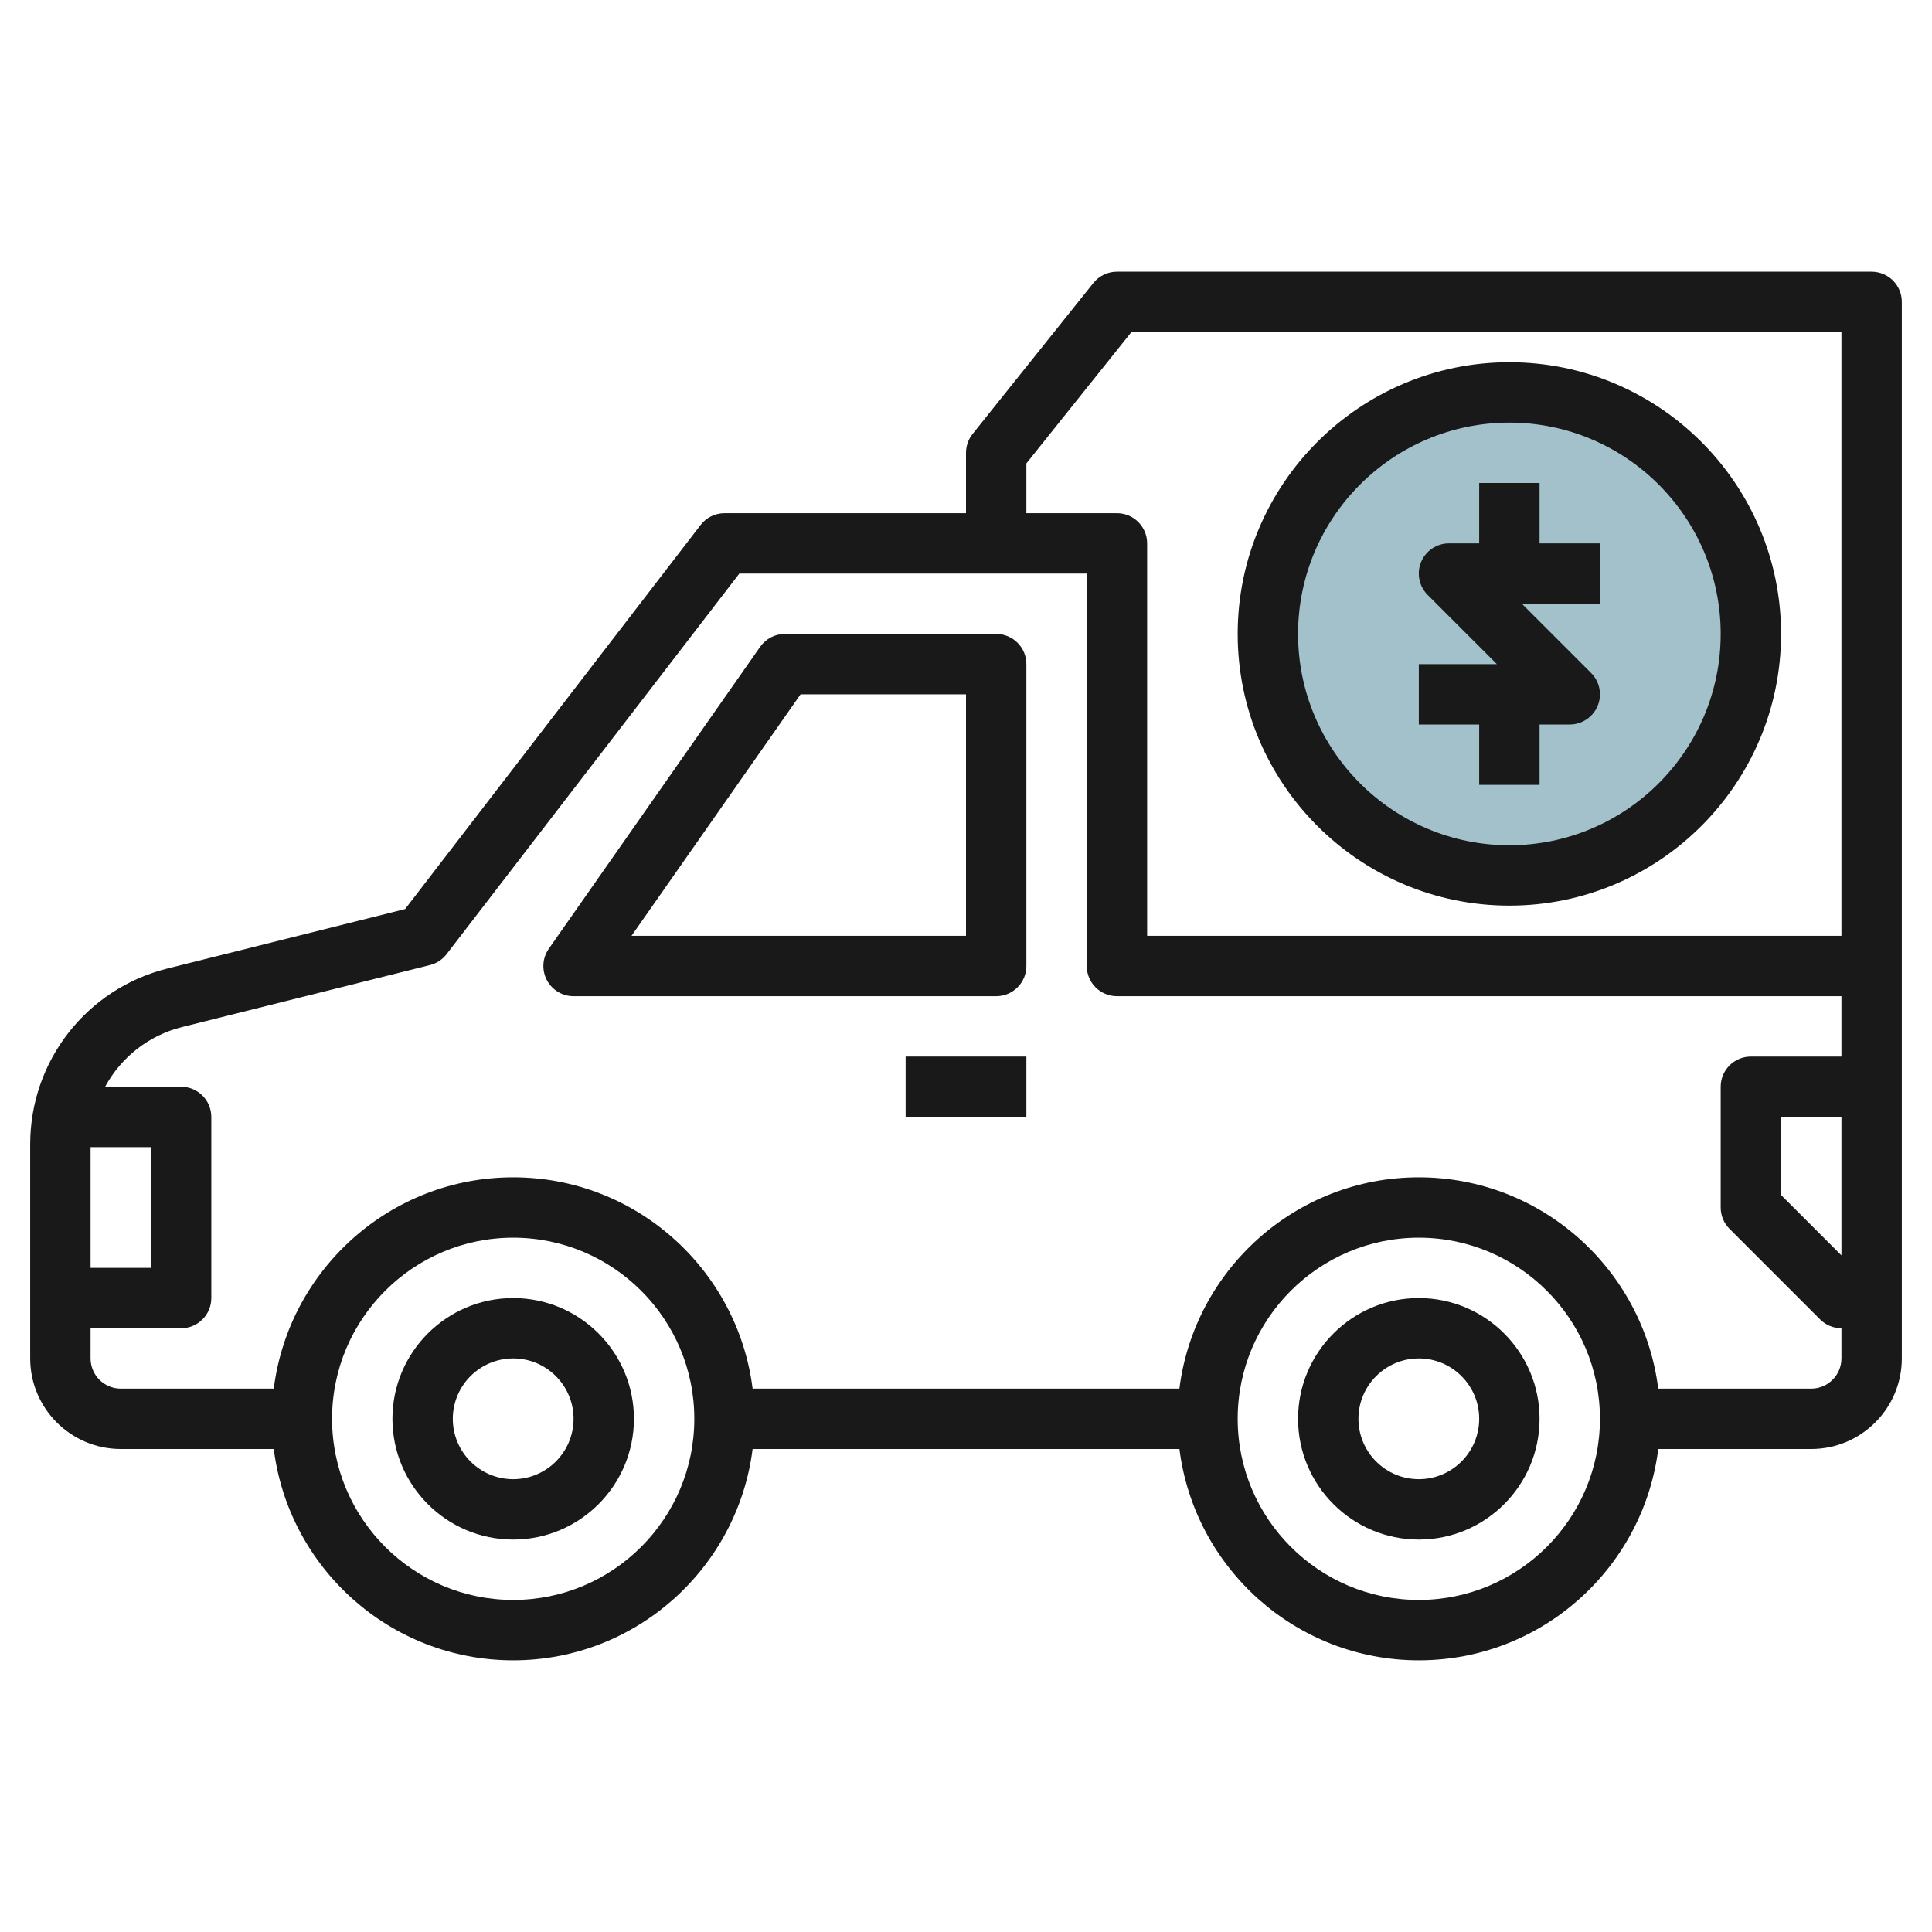 <svg id="Layer_3" enable-background="new 0 0 64 64" height="512" viewBox="0 0 64 64" width="512" xmlns="http://www.w3.org/2000/svg"><g><circle cx="50" cy="21" fill="#a3c1ca" r="8"/><g fill="#191919"><path d="m17 43c-2.206 0-4 1.794-4 4s1.794 4 4 4 4-1.794 4-4-1.794-4-4-4zm0 6c-1.103 0-2-.897-2-2s.897-2 2-2 2 .897 2 2-.897 2-2 2z"/><path d="m47 43c-2.206 0-4 1.794-4 4s1.794 4 4 4 4-1.794 4-4-1.794-4-4-4zm0 6c-1.103 0-2-.897-2-2s.897-2 2-2 2 .897 2 2-.897 2-2 2z"/><path d="m33 21h-7c-.326 0-.632.159-.819.427l-7 10c-.214.306-.24.704-.068 1.035s.514.538.887.538h14c.552 0 1-.447 1-1v-10c0-.553-.448-1-1-1zm-1 10h-11.08l5.6-8h5.48z"/><path d="m30 35h4v2h-4z"/><path d="m62 9h-25c-.304 0-.591.138-.781.375l-4 5c-.142.178-.219.397-.219.625v2h-8c-.311 0-.604.145-.792.391l-9.788 12.723-7.875 1.969c-2.676.669-4.545 3.063-4.545 5.821v7.096c0 1.654 1.346 3 3 3h5.069c.495 3.94 3.859 7 7.931 7s7.436-3.06 7.931-7h14.139c.495 3.94 3.859 7 7.931 7s7.436-3.06 7.931-7h5.068c1.654 0 3-1.346 3-3v-13-22c0-.553-.448-1-1-1zm-28 6.351 3.48-4.351h23.52v20h-23v-13c0-.553-.448-1-1-1h-3zm-29 22.649v4h-2v-4zm12 15c-3.309 0-6-2.691-6-6s2.691-6 6-6 6 2.691 6 6-2.691 6-6 6zm30 0c-3.309 0-6-2.691-6-6s2.691-6 6-6 6 2.691 6 6-2.691 6-6 6zm14-8c0 .552-.449 1-1 1h-5.069c-.495-3.94-3.859-7-7.931-7s-7.436 3.06-7.931 7h-14.138c-.495-3.94-3.859-7-7.931-7s-7.436 3.06-7.931 7h-5.069c-.551 0-1-.448-1-1v-1h3c.552 0 1-.447 1-1v-6c0-.553-.448-1-1-1h-2.518c.521-.963 1.428-1.697 2.548-1.978l8.213-2.053c.219-.055.413-.182.55-.36l9.699-12.609h11.508v13c0 .553.448 1 1 1h24v2h-3c-.552 0-1 .447-1 1v4c0 .266.105.52.293.707l3 3c.187.188.442.293.707.293zm0-3.414-2-2v-2.586h2z"/><path d="m49 26h2v-2h1c.404 0 .769-.243.924-.617s.069-.804-.217-1.09l-2.293-2.293h2.586v-2h-2v-2h-2v2h-1c-.404 0-.769.243-.924.617s-.069.804.217 1.09l2.293 2.293h-2.586v2h2z"/><path d="m50 30c4.962 0 9-4.037 9-9s-4.038-9-9-9-9 4.037-9 9 4.038 9 9 9zm0-16c3.86 0 7 3.141 7 7s-3.14 7-7 7-7-3.141-7-7 3.14-7 7-7z"/></g></g></svg>